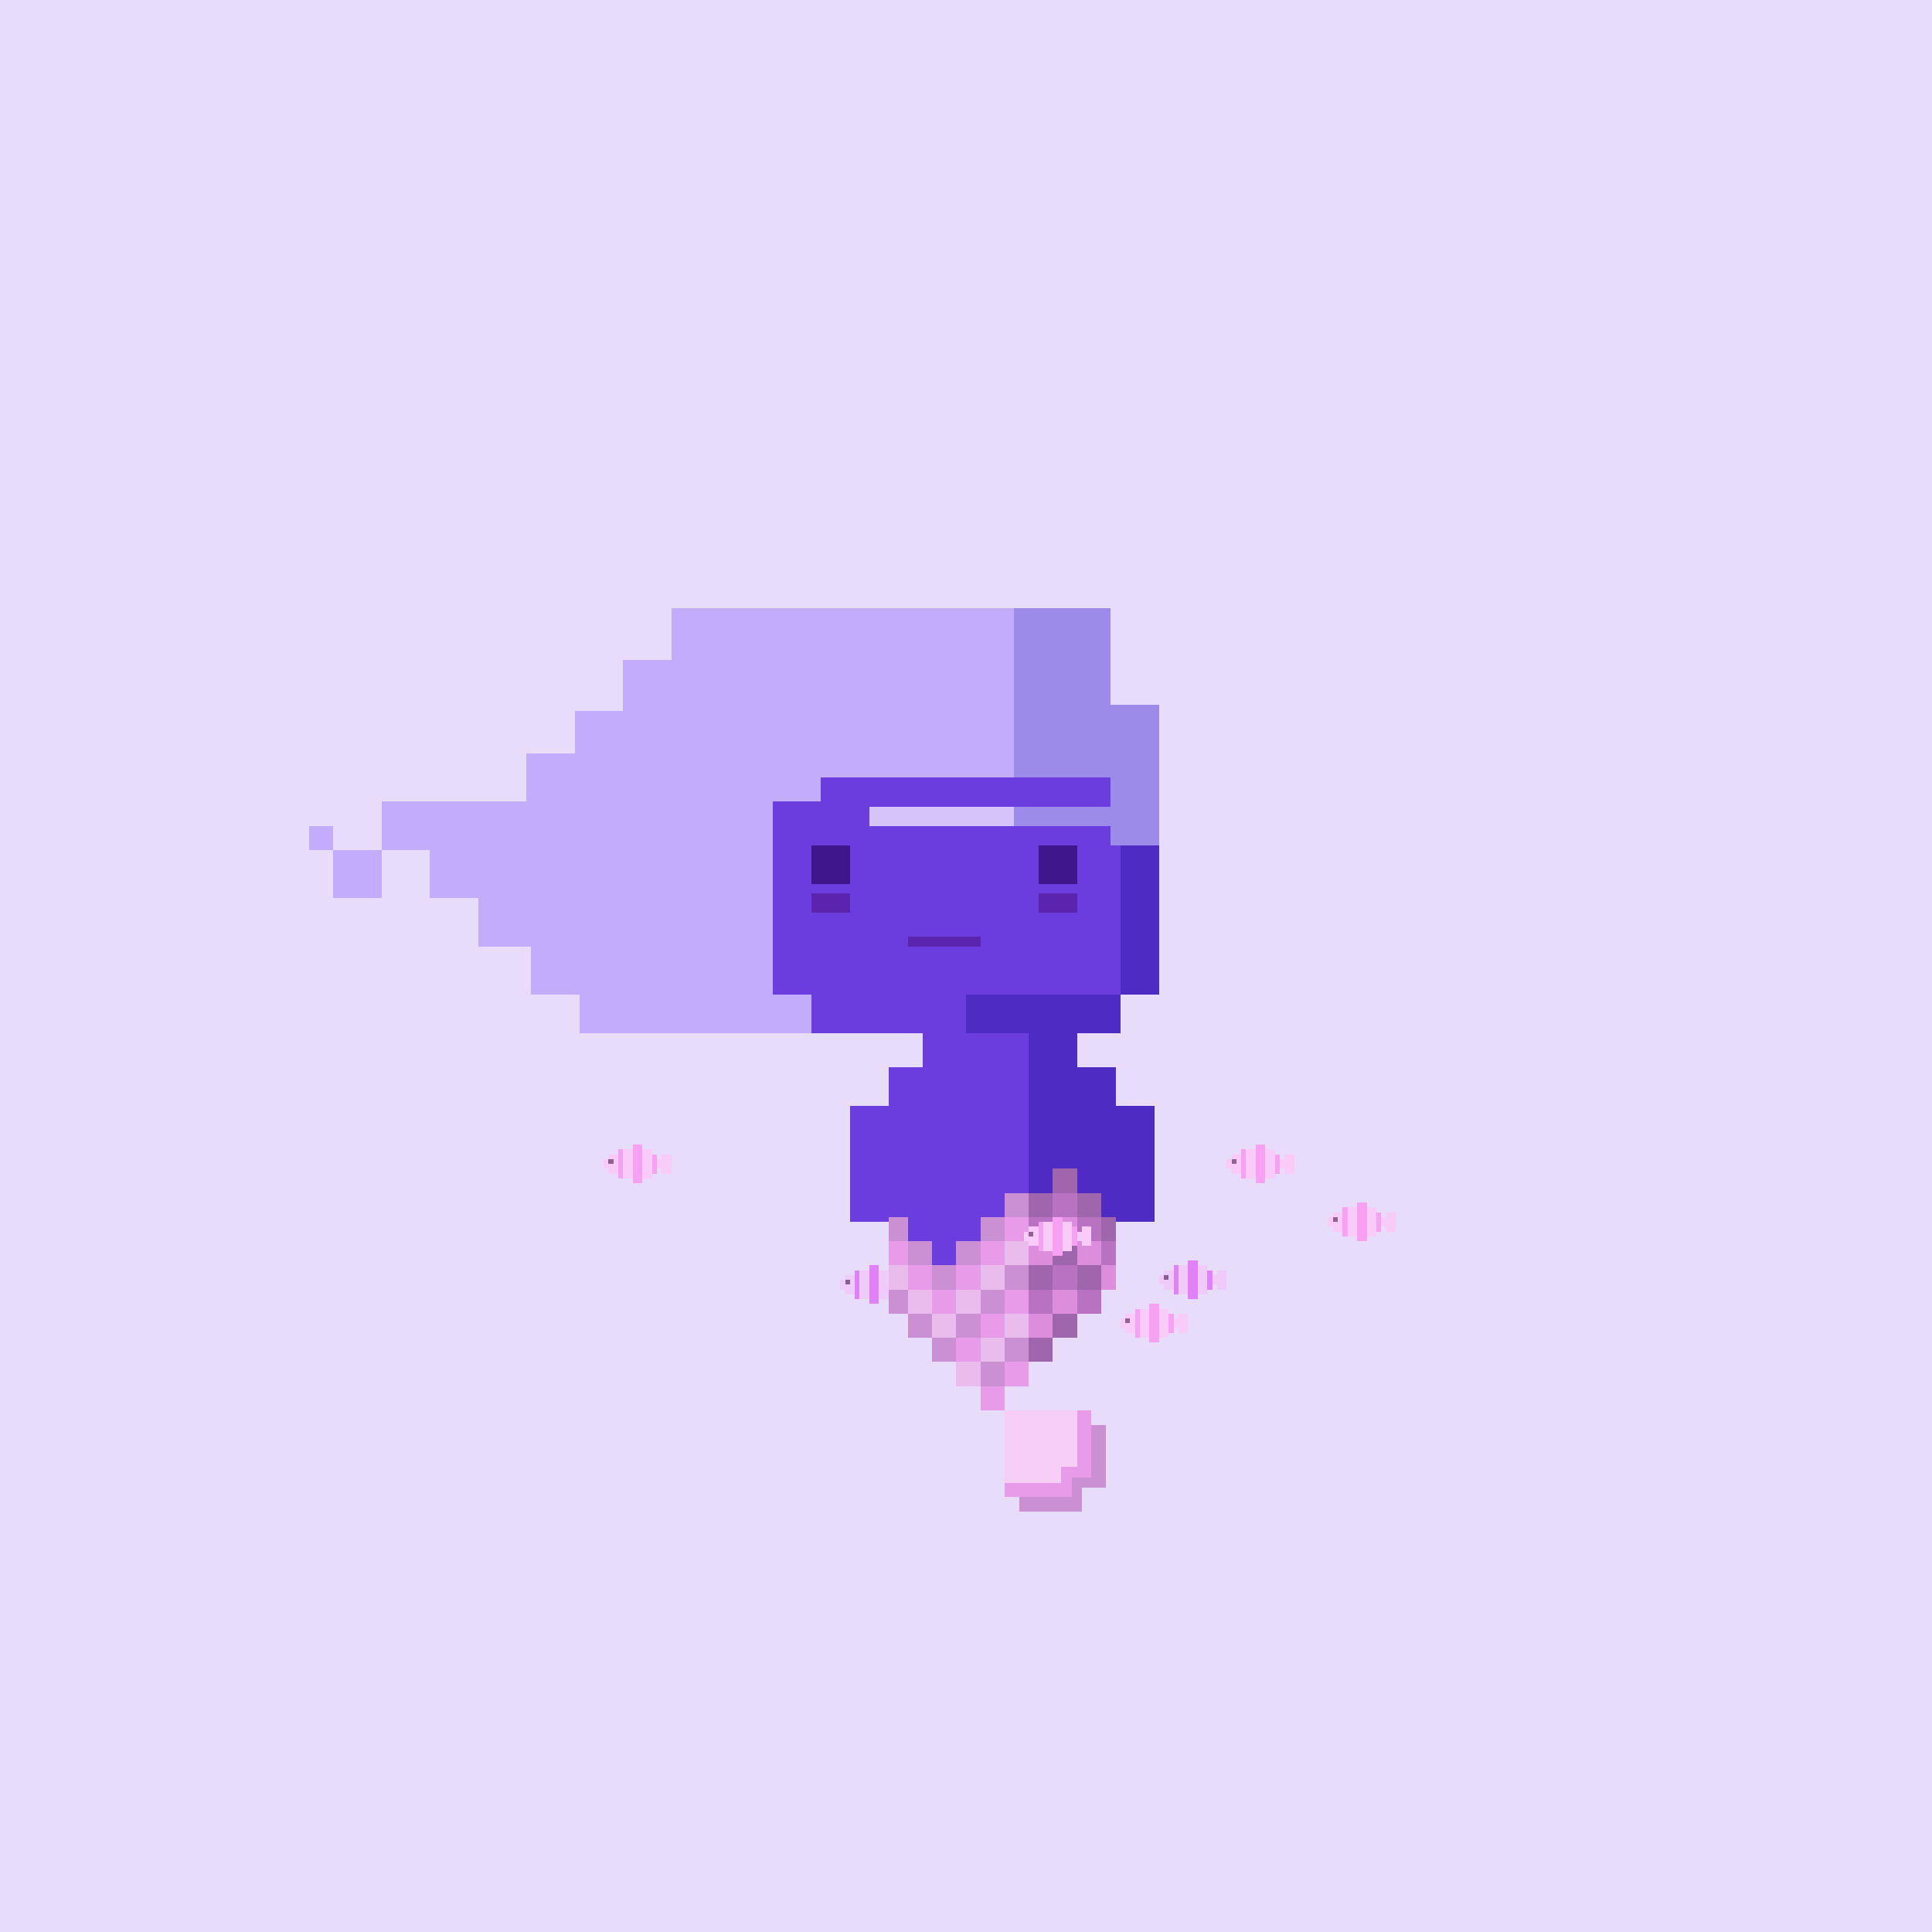 <svg xmlns="http://www.w3.org/2000/svg" viewBox="0 0 400 400">
  <defs>
    <style>.Body__cls-1{fill:#d3bbf9}.Body__cls-1,.Body__cls-4{opacity:0.5}.Body__cls-2{fill:#6b3dde}.Body__cls-3{fill:#360d79;opacity:0.8}.Body__cls-4{fill:#4b0d7e}.Body__cls-5{fill:#4e2bc2}</style>
  </defs>
  <g id="Body__Amethyst" shape-rendering="crispEdges">
    <path class="Body__cls-1" d="M-6-8H408V406H-6z"/>
    <path class="Body__cls-2" d="M240 206 240 161 235 161 235 156 230 156 230 151 170 151 170 156 165 156 165 161 160 161 160 206 168 206 168 214 191 214 191 221 184 221 184 229 176 229 176 245 176 253 184 253 184 262 191 262 213 262 213 214 200 214 200 206 240 206z"/>
    <path id="Body__Left_Eye" data-name="Left Eye" class="Body__cls-3" d="M168 175H176V183H168z"/>
    <path id="Body__Right_Eye" data-name="Right Eye" class="Body__cls-3" d="M215 175H223V183H215z"/>
    <path id="Body__Mouth" class="Body__cls-4" d="M188 194H203V196H188z"/>
    <path id="Body__Left_Cheek" data-name="Left Cheek" class="Body__cls-4" d="M168 185H176V189H168z"/>
    <path id="Body__Right_Cheek" data-name="Right Cheek" class="Body__cls-4" d="M215 185H223V189H215z"/>
    <path class="Body__cls-5" d="M232 214 232 206 200 206 200 214 213 214 213 262 223 262 231 262 231 253 239 253 239 245 239 229 231 229 231 221 223 221 223 214 232 214zM240 161 235 161 235 156 230 156 230 161 232 161 232 206 240 206 240 161zM225 151H230V156H225z"/>
  </g>
  <defs>
    <style>.Tail__cls-1{isolation:isolate}.Tail__cls-2,.Tail__cls-8{fill:#cb8fd4}.Tail__cls-3{fill:#9f66ae}.Tail__cls-4,.Tail__cls-9{fill:#e89be9}.Tail__cls-5{fill:#e9bced}.Tail__cls-6{fill:#b972c1}.Tail__cls-7{fill:#dc8ddc}.Tail__cls-8,.Tail__cls-9{mix-blend-mode:multiply}.Tail__cls-10{fill:#fbdbf9;opacity:0.8}</style>
  </defs>
  <g class="Tail__cls-1" shape-rendering="crispEdges">
    <g id="Tail__Layer_1" data-name="Layer 1">
      <g id="Tail__Rose_Pink_Tail" data-name="Rose Pink Tail">
        <path class="Tail__cls-2" d="M184 252H188V257H184zM193 262H198V267H193zM198 257H203V262H198zM203 252H208V257H203zM208 247H213V252H208z"/>
        <path class="Tail__cls-3" d="M213 247H218V252H213z"/>
        <path class="Tail__cls-4" d="M208 252H213V257H208zM203 257H208V262H203zM198 262H203V267H198zM193 267H198V272H193zM188 262H193V267H188zM184 257H188V262H184z"/>
        <path class="Tail__cls-5" d="M193 272H198V277H193zM188 267H193V272H188zM184 262H188V267H184zM208 257H213V262H208z"/>
        <path class="Tail__cls-6" d="M213 252H218V257H213z"/>
        <path class="Tail__cls-7" d="M213 257H218V262H213z"/>
        <path class="Tail__cls-3" d="M213 262H218V267H213z"/>
        <path class="Tail__cls-6" d="M213 267H218V272H213z"/>
        <path class="Tail__cls-7" d="M213 272H218V277H213z"/>
        <path class="Tail__cls-3" d="M218 242H223V247H218z"/>
        <path class="Tail__cls-6" d="M218 247H223V252H218z"/>
        <path class="Tail__cls-7" d="M218 252H223V257H218z"/>
        <path class="Tail__cls-3" d="M218 257H223V262H218zM218 272H223V277H218z"/>
        <path class="Tail__cls-6" d="M218 262H223V267H218z"/>
        <path class="Tail__cls-7" d="M218 267H223V272H218z"/>
        <path class="Tail__cls-3" d="M223 247H228V252H223z"/>
        <path class="Tail__cls-6" d="M223 252H228V257H223z"/>
        <path class="Tail__cls-7" d="M223 257H228V262H223z"/>
        <path class="Tail__cls-3" d="M223 262H228V267H223z"/>
        <path class="Tail__cls-6" d="M223 267H228V272H223z"/>
        <path class="Tail__cls-3" d="M213 277H218V282H213zM228 252H231V257H228z"/>
        <path class="Tail__cls-6" d="M228 257H231V262H228z"/>
        <path class="Tail__cls-7" d="M228 262H231V267H228z"/>
        <path class="Tail__cls-5" d="M198 267H203V272H198zM203 262H208V267H203z"/>
        <path class="Tail__cls-4" d="M208 267H213V272H208zM203 272H208V277H203zM198 277H203V282H198zM203 287H208V292H203z"/>
        <path class="Tail__cls-5" d="M208 272H213V277H208zM198 282H203V287H198zM203 277H208V282H203z"/>
        <path class="Tail__cls-2" d="M188 257H193V262H188zM184 267H188V272H184zM193 277H198V282H193zM198 272H203V277H198zM203 267H208V272H203zM208 262H213V267H208z"/>
        <path class="Tail__cls-4" d="M208 282H213V287H208z"/>
        <path class="Tail__cls-2" d="M208 277H213V282H208zM188 272H193V277H188zM203 282H208V287H203z"/>
        <path class="Tail__cls-8" d="M224 308 229 308 229 295 211 295 211 313 224 313 224 308z"/>
        <path class="Tail__cls-9" d="M222 306 226 306 226 292 208 292 208 310 222 310 222 306z"/>
        <path class="Tail__cls-10" d="M219.67 303.67 223 303.67 223 292 208 292 208 307 219.67 307 219.67 303.67z"/>
      </g>
    </g>
  </g>
  <defs>
    <style>.Hair__cls-1{fill:#d6c3fa}.Hair__cls-2{fill:#c4acfc}.Hair__cls-3{fill:#9d8bea}</style>
  </defs>
  <g id="Hair__Strong_Current_Hair" data-name="Strong Current Hair" shape-rendering="crispEdges">
    <path class="Hair__cls-1" d="M180 167H210V171H180z"/>
    <path class="Hair__cls-2" d="M69 176H79V186H69zM64 171H69V176H64zM139 126 139 136.61 129 136.61 129 147.21 119 147.21 119 156 109 156 109 166 99 166 89 166 79 166 79 176 89 176 89 186 99 186 99 196 110 196 110 206 120 206 120 214 168 214 168 206 160 206 160 196 160 186 160 176 160 166 170 166 170 161 230 161 230 126 139 126z"/>
    <path class="Hair__cls-3" d="M230 146 230 129 230 126 210 126 210 129 210 159 210 161 230 161 230 167 210 167 210 171 230 171 230 175 240 175 240 171 240 167 240 156 240 146 230 146z"/>
  </g>
  <defs>
    <style>.Accessory__cls-1{fill:#f8a1f2}.Accessory__cls-2{fill:#f9cbf8}.Accessory__cls-3{fill:#936092}.Accessory__cls-4{fill:#e081f9}.Accessory__cls-5{fill:#eecbf9}.Accessory__cls-6{fill:#866093}</style>
  </defs>
  <g id="Accessory__School_of_Fish" data-name="School of Fish" shape-rendering="crispEdges">
    <path class="Accessory__cls-1" d="M278 250H279V256H278z"/>
    <path class="Accessory__cls-1" d="M278 250H279V256H278z"/>
    <path class="Accessory__cls-2" d="M276 251 276 252 275 252 275 254 276 254 276 255 278 255 278 251 276 251zM279 250H281V256H279zM283 250H285V256H283z"/>
    <path class="Accessory__cls-3" d="M276 252H277V253H276z"/>
    <path class="Accessory__cls-1" d="M281 249H283V257H281zM285 251H286V255H285z"/>
    <path class="Accessory__cls-2" d="M287 251 287 252 286 252 286 254 287 254 287 255 289 255 289 253 289 251 287 251z"/>
    <path class="Accessory__cls-1" d="M128 238H129V244H128z"/>
    <path class="Accessory__cls-1" d="M128 238H129V244H128z"/>
    <path class="Accessory__cls-2" d="M126 239 126 240 125 240 125 242 126 242 126 243 128 243 128 239 126 239zM129 238H131V244H129zM133 238H135V244H133z"/>
    <path class="Accessory__cls-3" d="M126 240H127V241H126z"/>
    <path class="Accessory__cls-1" d="M131 237H133V245H131zM135 239H136V243H135z"/>
    <path class="Accessory__cls-2" d="M137 239 137 240 136 240 136 242 137 242 137 243 139 243 139 241 139 239 137 239z"/>
    <path class="Accessory__cls-4" d="M243 262H244V268H243z"/>
    <path class="Accessory__cls-4" d="M243 262H244V268H243z"/>
    <path class="Accessory__cls-5" d="M241 263 241 264 240 264 240 266 241 266 241 267 243 267 243 263 241 263zM244 262H246V268H244zM248 262H250V268H248z"/>
    <path class="Accessory__cls-6" d="M241 264H242V265H241z"/>
    <path class="Accessory__cls-4" d="M246 261H248V269H246zM250 263H251V267H250z"/>
    <path class="Accessory__cls-5" d="M252 263 252 264 251 264 251 266 252 266 252 267 254 267 254 265 254 263 252 263z"/>
    <path class="Accessory__cls-1" d="M235 271H236V277H235z"/>
    <path class="Accessory__cls-1" d="M235 271H236V277H235z"/>
    <path class="Accessory__cls-2" d="M233 272 233 273 232 273 232 275 233 275 233 276 235 276 235 272 233 272zM236 271H238V277H236zM240 271H242V277H240z"/>
    <path class="Accessory__cls-3" d="M233 273H234V274H233z"/>
    <path class="Accessory__cls-1" d="M238 270H240V278H238zM242 272H243V276H242z"/>
    <path class="Accessory__cls-2" d="M244 272 244 273 243 273 243 275 244 275 244 276 246 276 246 274 246 272 244 272zM213 255 212 255 212 257 213 257 213 258 215 258 215 254 213 254 213 255zM224 254 224 255 223 255 223 257 224 257 224 258 226 258 226 256 226 254 224 254z"/>
    <path class="Accessory__cls-1" d="M215 253H216V259H215z"/>
    <path class="Accessory__cls-1" d="M215 253H216V259H215z"/>
    <path class="Accessory__cls-2" d="M216 253H218V259H216zM220 253H222V259H220z"/>
    <path class="Accessory__cls-3" d="M213 255H214V256H213z"/>
    <path class="Accessory__cls-1" d="M218 252H220V260H218zM222 254H223V258H222z"/>
    <path class="Accessory__cls-4" d="M177 263H178V269H177z"/>
    <path class="Accessory__cls-4" d="M177 263H178V269H177z"/>
    <path class="Accessory__cls-5" d="M175 264 175 265 174 265 174 267 175 267 175 268 177 268 177 264 175 264zM178 263H180V269H178zM182 263H184V269H182z"/>
    <path class="Accessory__cls-6" d="M175 265H176V266H175z"/>
    <path class="Accessory__cls-4" d="M180 262H182V270H180z"/>
    <path class="Accessory__cls-1" d="M257 238H258V244H257z"/>
    <path class="Accessory__cls-1" d="M257 238H258V244H257z"/>
    <path class="Accessory__cls-2" d="M255 239 255 240 254 240 254 242 255 242 255 243 257 243 257 239 255 239zM258 238H260V244H258zM262 238H264V244H262z"/>
    <path class="Accessory__cls-3" d="M255 240H256V241H255z"/>
    <path class="Accessory__cls-1" d="M260 237H262V245H260zM264 239H265V243H264z"/>
    <path class="Accessory__cls-2" d="M266 239 266 240 265 240 265 242 266 242 266 243 268 243 268 241 268 239 266 239z"/>
  </g>
</svg>